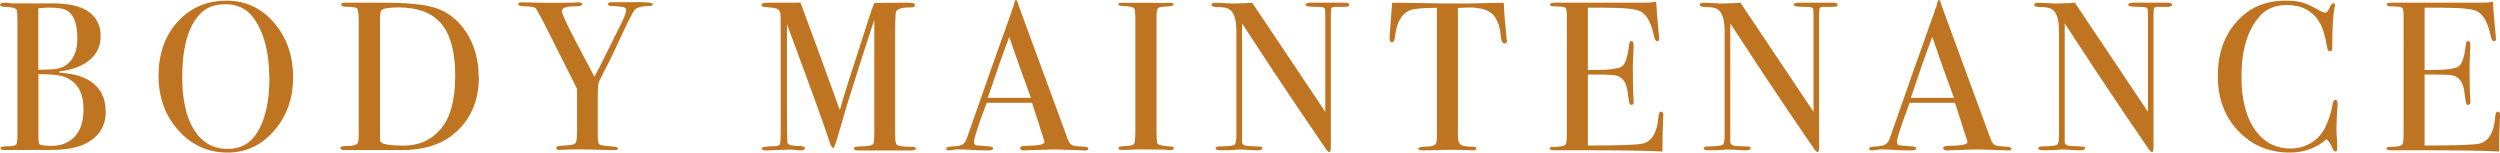 <?xml version="1.0" encoding="UTF-8"?>
<svg id="_レイヤー_2" data-name="レイヤー 2" xmlns="http://www.w3.org/2000/svg" viewBox="0 0 259.55 15.84">
  <defs>
    <style>
      .cls-1 {
        fill: #be7420;
        stroke-width: 0px;
      }
    </style>
  </defs>
  <g id="_レイヤー_1-2" data-name="レイヤー 1">
    <g>
      <path class="cls-1" d="M10.98,11.57c0,1.5-.68,2.6-2.05,3.32-.66.35-1.61.57-2.84.66-.34.01-1.33.02-2.99.02H.42c-.25,0-.37-.06-.37-.19s.23-.19.68-.19c.53,0,.84-.06.94-.17.09-.11.14-.44.14-1V2.13c0-.65-.03-1.02-.09-1.12-.1-.18-.48-.27-1.12-.29-.4,0-.59-.08-.59-.23,0-.14.18-.21.55-.21h.26c.16.04.31.07.44.07h4.29c1.58.01,2.76.28,3.54.79.91.6,1.36,1.47,1.36,2.62,0,1-.37,1.81-1.12,2.45-.75.64-1.8,1.04-3.15,1.2v.13c1.33.09,2.38.37,3.12.84,1.12.7,1.67,1.77,1.67,3.19ZM8.03,3.98c0-1.41-.32-2.35-.97-2.82-.34-.25-.98-.37-1.91-.37-.25,0-.64.02-1.17.07v6.38h.2l1.21-.04c.84-.03,1.49-.33,1.95-.89s.69-1.34.69-2.32ZM8.67,11.33c0-1.85-.75-2.99-2.24-3.43-.44-.13-1.25-.2-2.44-.2v6.56c0,.43.04.67.13.73.15.1.56.15,1.23.15,1.01,0,1.82-.32,2.42-.97.6-.65.9-1.59.9-2.84Z"/>
      <path class="cls-1" d="M30.43,8.03c0,2.19-.66,4.03-1.97,5.54s-2.92,2.27-4.83,2.27c-2.02,0-3.73-.77-5.1-2.3-1.38-1.53-2.07-3.42-2.07-5.67s.66-4.16,1.99-5.62C19.77.8,21.47.07,23.54.07c1.95,0,3.59.76,4.91,2.29,1.32,1.53,1.98,3.42,1.98,5.68ZM27.96,8.14c0-2.69-.55-4.79-1.65-6.29-.69-.94-1.65-1.41-2.88-1.41s-2.08.36-2.73,1.08c-1.19,1.32-1.78,3.48-1.78,6.46,0,2.37.41,4.21,1.24,5.52.83,1.31,1.99,1.96,3.49,1.96,1.39,0,2.44-.62,3.15-1.85.78-1.37,1.17-3.19,1.17-5.47Z"/>
      <path class="cls-1" d="M49.72,7.94c0,2.59-.9,4.6-2.71,6.05-1.32,1.06-3.09,1.59-5.3,1.59h-5.96c-.28,0-.42-.07-.42-.22,0-.13.23-.2.7-.2.6,0,.97-.11,1.12-.33.06-.1.09-.38.09-.84V2.13c0-.72-.06-1.14-.17-1.25-.11-.12-.49-.18-1.13-.18-.34,0-.51-.08-.51-.24,0-.12.12-.18.37-.18-.01,0,.15,0,.48,0h3.34c2.64,0,4.51.18,5.61.55,1.33.44,2.41,1.31,3.23,2.61.82,1.3,1.23,2.8,1.23,4.49ZM47.26,7.85c0-2.44-.48-4.23-1.43-5.37-.95-1.14-2.44-1.71-4.47-1.71-.98,0-1.58.1-1.78.31-.09.1-.13.46-.13,1.06v11.74c0,.41.01.66.03.75.02.09.08.16.19.22.35.18,1.09.27,2.22.27,1.58,0,2.86-.56,3.83-1.68,1.03-1.18,1.54-3.04,1.54-5.58Z"/>
      <path class="cls-1" d="M67.76.45c0,.11-.12.17-.37.17-.81.02-1.31.16-1.5.42-.18.16-.81,1.42-1.89,3.78-.48,1.04-.94,1.96-1.36,2.75-.29.54-.46.92-.51,1.11s-.07.63-.07,1.29v4.17c0,.49.06.77.19.86.12.09.56.15,1.31.2.4.03.59.1.59.21s-.1.17-.31.17h-.26l-3.08-.07c-.87,0-1.58.01-2.13.04-.09.01-.19.02-.31.02-.21,0-.31-.07-.31-.21s.17-.22.51-.23c.81-.03,1.28-.1,1.43-.22.15-.12.22-.47.22-1.05v-4.62c-.15-.32-.57-1.18-1.28-2.57l-2.2-4.36c-.22-.43-.48-.9-.79-1.43-.16-.15-.51-.22-1.04-.22s-.8-.08-.8-.24c0-.12.12-.18.35-.18.31,0,.92.01,1.85.04.53.01.91.02,1.14.02l2.55-.03c.1-.02.22-.03.35-.03.26,0,.4.07.4.22,0,.13-.25.2-.75.2-.91,0-1.36.16-1.36.49,0,.25.46,1.26,1.38,3.03l2,3.78c.37-.66.78-1.46,1.25-2.43l1.3-2.62c.49-.94.74-1.56.74-1.86,0-.19-.12-.3-.37-.33-.51-.07-.86-.1-1.03-.09-.32.02-.48-.06-.48-.22,0-.12.14-.18.42-.18h2c1.5-.04,2.24.03,2.24.21Z"/>
      <path class="cls-1" d="M95.06,15.43c0,.12-.15.19-.46.19h-5.48c-.31,0-.46-.07-.46-.2,0-.15.21-.22.64-.22.75,0,1.2-.08,1.36-.24.07-.07.11-.57.11-1.48V2.07s-.09.27-.26.77c-.59,1.77-1.44,4.44-2.56,8l-1.02,3.5c-.21.69-.35,1.03-.44,1.03-.1,0-.21-.18-.33-.53-.42-1.33-1.62-4.67-3.59-9.99l-.87-2.35v8.29c0,2.68.02,4.04.07,4.07.1.19.45.29,1.06.29.48,0,.73.07.73.22,0,.16-.15.24-.46.24-.19,0-.37-.01-.53-.04-.21-.03-.39-.04-.55-.04l-2.53.09c-.26,0-.4-.07-.4-.2,0-.15.42-.23,1.25-.24.35,0,.56-.06.62-.18s.09-.5.09-1.15V3.3c0-1.22-.01-1.88-.04-1.98-.06-.21-.18-.35-.37-.42s-.6-.13-1.23-.18c-.24-.01-.35-.08-.35-.2,0-.16.21-.24.65-.24h1.54c.88,0,1.49,0,1.85-.02.07.19.5,1.35,1.28,3.46.33.88,1.27,3.45,2.81,7.71.28-.96.56-1.9.85-2.82l2.35-7.27c.14-.42.27-.76.39-1.04l3.26-.02c.48,0,.75.02.83.07.07.04.11.11.11.2,0,.15-.12.22-.37.22-.41,0-.69.01-.84.04-.35.06-.59.18-.73.35-.07.1-.11.96-.11,2.58v10.26c0,.59.06.93.18,1.04.19.13.67.2,1.43.2h.13c.29,0,.44.06.44.19Z"/>
      <path class="cls-1" d="M112.99,15.43c0,.13-.11.19-.33.19-.15,0-.28,0-.4-.02l-2.79-.09-2.79.09c-.1.01-.21.02-.33.02-.29,0-.44-.08-.44-.23,0-.17.2-.25.59-.25,1.29-.01,1.94-.14,1.94-.39,0-.01-.01-.07-.04-.17l-.18-.58-.11-.31c-.13-.46-.45-1.46-.97-3.02h-4.7c-.88,2.35-1.32,3.7-1.32,4.05,0,.21.09.33.26.37.04.01.41.04,1.1.09.42.01.64.09.64.22,0,.15-.19.22-.57.22-.67,0-1.46-.03-2.35-.09-.22-.01-.45-.02-.68-.02s-.46.02-.68.07c-.12.02-.21.04-.29.04-.21,0-.31-.07-.31-.2s.23-.21.69-.22.79-.08,1-.21c.21-.13.37-.36.48-.72,1.89-5.42,3.42-9.76,4.61-13.05.03-.17.1-.37.21-.58l.09-.4c.04-.16.1-.24.18-.24.04,0,.08.04.11.13.19.57.62,1.77,1.3,3.59.53,1.42,1.84,4.99,3.94,10.71.12.33.27.54.45.63.18.09.56.14,1.13.16.38.01.57.08.57.21ZM107.03,10.16c-.24-.66-.63-1.75-1.19-3.28l-1.06-3.05c-.62,1.62-1.36,3.73-2.23,6.33h4.47Z"/>
      <path class="cls-1" d="M121.86,15.39c0,.12-.09.19-.26.19h-.22c-.09-.04-1.08-.07-2.99-.07-.37,0-.73.01-1.1.04-.19.01-.48.02-.88.02-.19,0-.29-.07-.29-.2,0-.12.19-.18.57-.2.59-.01.93-.08,1.03-.21.1-.12.15-.55.15-1.27V2.09c0-.72-.04-1.13-.11-1.21-.09-.15-.5-.24-1.23-.26-.28-.01-.42-.06-.42-.16,0-.12.09-.17.27-.17h2.99c.22,0,.65,0,1.29.02l.84-.02c.24,0,.35.06.35.19,0,.11-.33.18-.98.21-.37.01-.6.08-.68.2-.08.12-.12.43-.12.92v11.75c0,.84.04,1.29.11,1.36.16.16.64.26,1.43.29.16,0,.24.06.24.19Z"/>
      <path class="cls-1" d="M140.09.51c0,.15-.18.21-.55.2h-.88c-.23,0-.37.04-.42.12-.04.08-.07.33-.07.74v12.65c0,.78,0,1.23-.02,1.36-.01.13-.06.2-.13.2-.09,0-.19-.08-.31-.24l-2.81-4.12c-1.63-2.4-3.61-5.4-5.95-8.99v12.32c.01.19.13.31.33.36.21.05.7.08,1.49.1.19,0,.29.06.29.18,0,.15-.19.22-.57.22-.13,0-.55-.02-1.25-.07-.23-.01-.46-.02-.68-.02.01,0-.11.01-.39.04s-.69.04-1.24.04h-.22c-.34,0-.51-.07-.51-.2s.15-.2.44-.2c.87-.01,1.37-.07,1.51-.17.14-.1.21-.41.21-.94V3.24c0-1.22-.25-1.98-.75-2.29-.24-.15-.65-.22-1.25-.22-.38,0-.57-.08-.57-.23,0-.14.11-.21.33-.21.29,0,.67.01,1.12.04.45.03.7.04.73.04.04,0,.25,0,.62-.02.48,0,.95-.02,1.41-.07l7.59,11.33V1.83c0-.45,0-.73-.02-.83-.02-.1-.07-.17-.18-.22s-.45-.08-1.06-.08c-.53,0-.79-.07-.79-.2,0-.15.18-.22.53-.22h3.54c.32,0,.48.07.48.22Z"/>
      <path class="cls-1" d="M156.46,4.22c0,.19-.09.29-.26.29s-.3-.19-.37-.57c-.03-.26-.06-.53-.09-.79-.1-.53-.27-.98-.51-1.34-.31-.48-.81-.79-1.52-.92-.46-.09-.82-.12-1.1-.11-.69.02-1.11.03-1.25.04v13.29c0,.53.14.86.42.99.15.07.56.12,1.23.13.18.01.26.08.26.19,0,.12-.12.19-.35.19-.12,0-.22,0-.31-.02-.88-.03-1.5-.04-1.87-.04-.48,0-.94.01-1.36.03-.43.02-.97.03-1.63.03-.34,0-.51-.06-.51-.18,0-.13.31-.21.95-.22.46,0,.75-.1.88-.29.07-.12.11-.42.11-.9V.81c-1.45.01-2.35.09-2.71.22-.92.34-1.47,1.24-1.63,2.71-.04.44-.15.66-.31.66-.18,0-.26-.15-.26-.46,0-.16,0-.32.02-.48l.04-.51c.04-.67.11-1.56.2-2.66h.99l4.49.07c.53.01,1.35.01,2.46,0l3.65-.07c.03.82.12,2.04.29,3.65,0,.04,0,.1.02.17s.02.11.02.12Z"/>
      <path class="cls-1" d="M172.68,12.03c0,.06-.01.42-.04,1.08-.03.66-.04,1.29-.04,1.89v.73c-1.44-.09-4.28-.13-8.54-.13h-2.75c-.28,0-.42-.06-.42-.18,0-.08.04-.12.13-.14.04,0,.32-.02.84-.06.38-.03.61-.11.69-.24.08-.13.12-.48.12-1.04V1.54c0-.43-.06-.68-.19-.76-.12-.08-.52-.12-1.2-.12-.23,0-.35-.06-.35-.19s.16-.19.48-.19h9.33c.44,0,.84-.03,1.21-.09.03.63.09,1.5.2,2.62l.09.95c.01.07.02.17.02.29,0,.15-.07.22-.2.22-.16,0-.28-.18-.35-.55-.28-1.33-.73-2.17-1.36-2.52-.47-.27-1.7-.4-3.7-.4h-1.8v6.47h.53c1.64,0,2.64-.12,3-.37s.6-.98.74-2.18c.03-.31.11-.46.24-.46.16,0,.24.13.24.4s-.01.65-.04,1.17c-.03.51-.04.9-.04,1.17,0,1.57.02,2.65.07,3.23.01.15.02.27.02.37,0,.19-.08.29-.24.29-.1,0-.17-.06-.21-.19-.04-.12-.1-.53-.19-1.22-.12-.87-.47-1.4-1.07-1.61-.26-.09-.95-.13-2.06-.13h-.99v7.37c3.23,0,5.12-.07,5.68-.2.97-.22,1.52-1.14,1.65-2.78.03-.36.12-.54.29-.54.15,0,.22.15.22.46Z"/>
      <path class="cls-1" d="M190.78.51c0,.15-.18.21-.55.2h-.88c-.23,0-.37.04-.42.12-.04.08-.07.33-.07.74v12.65c0,.78,0,1.23-.02,1.36-.01.13-.06.2-.13.2-.09,0-.19-.08-.31-.24l-2.81-4.12c-1.63-2.4-3.61-5.4-5.95-8.99v12.32c.01.19.13.31.33.36.21.05.7.08,1.49.1.19,0,.29.06.29.18,0,.15-.19.22-.57.22-.13,0-.55-.02-1.25-.07-.23-.01-.46-.02-.68-.02.01,0-.11.01-.39.04s-.69.04-1.24.04h-.22c-.34,0-.51-.07-.51-.2s.15-.2.44-.2c.87-.01,1.37-.07,1.51-.17.14-.1.21-.41.21-.94V3.24c0-1.22-.25-1.98-.75-2.29-.24-.15-.65-.22-1.25-.22-.38,0-.57-.08-.57-.23,0-.14.11-.21.33-.21.29,0,.67.01,1.12.04.45.03.7.04.73.04.04,0,.25,0,.62-.02.48,0,.95-.02,1.41-.07l7.59,11.33V1.83c0-.45,0-.73-.02-.83-.02-.1-.07-.17-.18-.22s-.45-.08-1.06-.08c-.53,0-.79-.07-.79-.2,0-.15.18-.22.53-.22h3.54c.32,0,.48.07.48.22Z"/>
      <path class="cls-1" d="M208.82,15.43c0,.13-.11.19-.33.19-.15,0-.28,0-.4-.02l-2.79-.09-2.79.09c-.1.01-.21.02-.33.02-.29,0-.44-.08-.44-.23,0-.17.2-.25.59-.25,1.29-.01,1.94-.14,1.94-.39,0-.01-.02-.07-.05-.17l-.18-.58-.11-.31c-.13-.46-.45-1.46-.97-3.02h-4.7c-.88,2.35-1.32,3.7-1.32,4.05,0,.21.09.33.26.37.04.01.41.04,1.1.09.43.01.64.09.64.22,0,.15-.19.22-.57.22-.67,0-1.46-.03-2.35-.09-.22-.01-.45-.02-.68-.02s-.46.02-.68.07c-.12.02-.21.04-.29.04-.21,0-.31-.07-.31-.2s.23-.21.69-.22.8-.08,1-.21c.21-.13.37-.36.48-.72,1.89-5.42,3.42-9.76,4.61-13.05.03-.17.1-.37.21-.58l.09-.4c.04-.16.1-.24.18-.24.04,0,.08.04.11.13.19.57.62,1.77,1.3,3.59.53,1.42,1.84,4.99,3.94,10.71.12.33.27.54.45.63.18.09.56.14,1.13.16.38.01.57.08.57.21ZM202.86,10.16c-.24-.66-.63-1.75-1.19-3.28l-1.06-3.05c-.62,1.62-1.36,3.73-2.23,6.33h4.47Z"/>
      <path class="cls-1" d="M225.5.51c0,.15-.18.21-.55.2h-.88c-.23,0-.37.04-.42.12-.04.08-.07.33-.07.74v12.65c0,.78,0,1.23-.02,1.36-.01.13-.06.2-.13.2-.09,0-.19-.08-.31-.24l-2.81-4.12c-1.63-2.4-3.61-5.4-5.95-8.99v12.32c.01.19.13.31.33.36.21.05.7.08,1.49.1.19,0,.29.06.29.18,0,.15-.19.22-.57.22-.13,0-.55-.02-1.25-.07-.23-.01-.46-.02-.68-.02.01,0-.11.01-.39.04s-.69.04-1.24.04h-.22c-.34,0-.51-.07-.51-.2s.15-.2.44-.2c.87-.01,1.37-.07,1.51-.17.14-.1.21-.41.21-.94V3.24c0-1.22-.25-1.98-.75-2.29-.24-.15-.65-.22-1.25-.22-.38,0-.57-.08-.57-.23,0-.14.11-.21.33-.21.29,0,.67.01,1.12.04.45.03.7.04.73.04.04,0,.25,0,.62-.02.48,0,.95-.02,1.41-.07l7.59,11.33V1.83c0-.45,0-.73-.02-.83-.02-.1-.07-.17-.18-.22s-.45-.08-1.06-.08c-.53,0-.79-.07-.79-.2,0-.15.18-.22.53-.22h3.54c.32,0,.48.07.48.22Z"/>
      <path class="cls-1" d="M242.7,10.67s-.01.17-.04.59c-.06.85-.09,1.67-.09,2.46,0,.09.01.27.04.54.03.27.04.6.04.98v.2c0,.19-.06.29-.18.29s-.22-.11-.31-.33c-.21-.48-.41-.8-.62-.95-1.06.92-2.32,1.39-3.81,1.39-2.16,0-3.94-.75-5.36-2.25-1.42-1.5-2.12-3.4-2.12-5.69s.65-4.18,1.95-5.64c1.3-1.46,2.97-2.19,5.03-2.19.75,0,1.35.06,1.79.19.45.12,1,.38,1.66.76.32.19.56.29.73.29.13,0,.26-.12.37-.35.19-.41.34-.62.46-.62s.18.06.18.18c0,.06-.01.15-.04.29-.16.7-.24,2.02-.24,3.96,0,.28-.02.44-.07.48-.04.04-.1.07-.18.07-.15,0-.24-.14-.29-.42-.19-1.17-.46-2.05-.81-2.62-.72-1.17-1.85-1.76-3.39-1.76-1.19,0-2.13.4-2.82,1.19-1.25,1.42-1.87,3.51-1.87,6.25,0,2.45.51,4.35,1.54,5.7.89,1.17,2.08,1.76,3.56,1.76.76,0,1.46-.19,2.09-.56s1.11-.88,1.45-1.53c.38-.75.65-1.56.81-2.44.06-.35.15-.53.29-.53.15,0,.22.11.22.33Z"/>
      <path class="cls-1" d="M259.55,12.03c0,.06-.01.42-.04,1.08-.03.66-.04,1.29-.04,1.89v.73c-1.44-.09-4.28-.13-8.54-.13h-2.75c-.28,0-.42-.06-.42-.18,0-.08.04-.12.13-.14.04,0,.32-.02.84-.06.38-.03.61-.11.69-.24.08-.13.12-.48.12-1.04V1.54c0-.43-.06-.68-.19-.76-.12-.08-.52-.12-1.2-.12-.23,0-.35-.06-.35-.19s.16-.19.48-.19h9.33c.44,0,.84-.03,1.21-.09.03.63.1,1.5.2,2.62l.09.95c.01.07.02.17.02.29,0,.15-.07.22-.2.22-.16,0-.28-.18-.35-.55-.28-1.33-.73-2.17-1.36-2.52-.47-.27-1.7-.4-3.7-.4h-1.8v6.47h.53c1.64,0,2.64-.12,3-.37s.61-.98.74-2.18c.03-.31.11-.46.24-.46.16,0,.24.13.24.4s-.02.65-.04,1.17c-.03.51-.04.9-.04,1.17,0,1.57.02,2.65.07,3.23.01.15.02.27.02.37,0,.19-.08.29-.24.29-.1,0-.17-.06-.21-.19s-.1-.53-.19-1.22c-.12-.87-.47-1.4-1.07-1.61-.26-.09-.95-.13-2.06-.13h-.99v7.37c3.23,0,5.12-.07,5.68-.2.97-.22,1.52-1.14,1.65-2.78.03-.36.12-.54.29-.54.15,0,.22.15.22.46Z"/>
    </g>
  </g>
</svg>